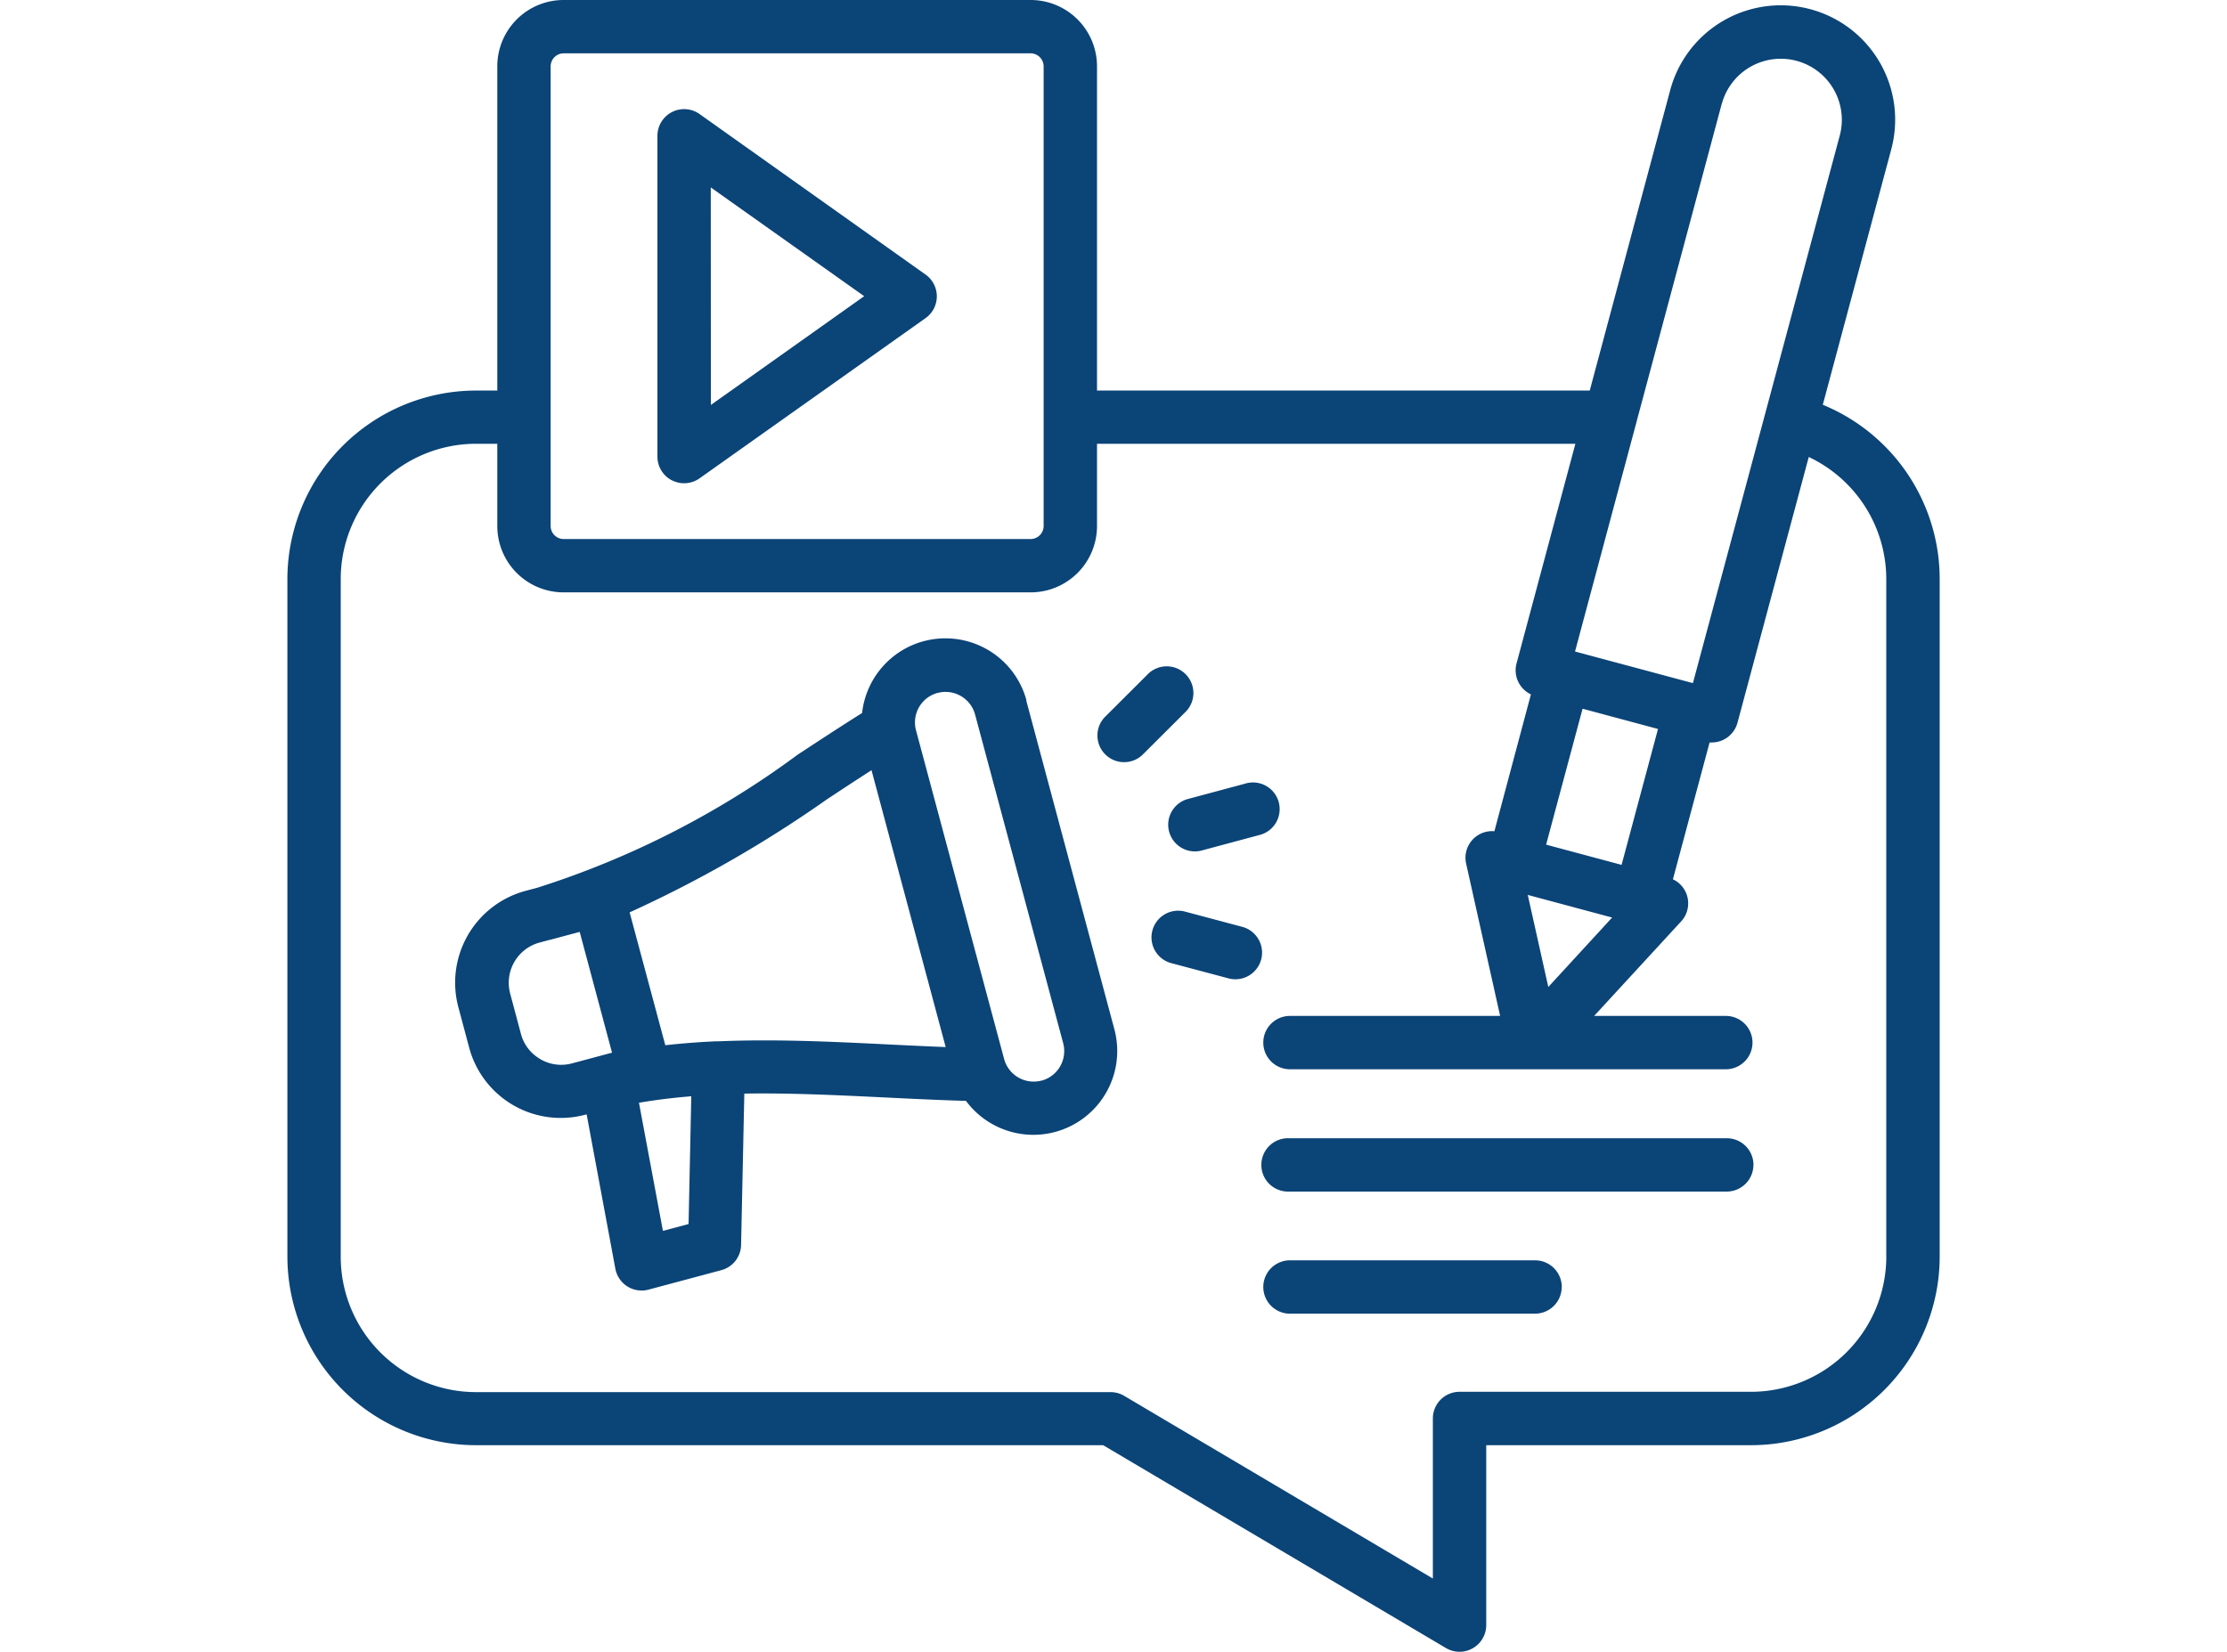 <?xml version="1.0" encoding="UTF-8"?>
<svg xmlns="http://www.w3.org/2000/svg" xmlns:xlink="http://www.w3.org/1999/xlink" width="62" height="46" viewBox="0 0 62 46">
  <defs>
    <clipPath id="clip-path">
      <rect id="Rectangle_2963" data-name="Rectangle 2963" width="62" height="46" transform="translate(14346 21901)" fill="#0b4477"></rect>
    </clipPath>
  </defs>
  <g id="Mask_Group_152" data-name="Mask Group 152" transform="translate(-14346 -21901)" clip-path="url(#clip-path)">
    <path id="content-marketing" d="M43.488,12.014,45.394,4.9a3.185,3.185,0,0,0-6.154-1.649L37,11.617H23.282V2.586A1.848,1.848,0,0,0,21.435.742H8.43A1.846,1.846,0,0,0,6.586,2.586v9.032H5.993A5.257,5.257,0,0,0,.742,16.868V35.736a5.257,5.257,0,0,0,5.251,5.251h17.46L33,46.638A.743.743,0,0,0,34.118,46V40.987h7.375a5.256,5.256,0,0,0,5.249-5.251V16.868A5.248,5.248,0,0,0,43.488,12.014ZM40.675,3.639a1.7,1.7,0,0,1,3.285.879L39.872,19.765l-3.282-.88,1.687-6.3a.738.738,0,0,0,.021-.08l2.376-8.87Zm-2.79,21.187-2.1-.563L36.8,20.478l2.1.564-1.014,3.784Zm-2.611.837,2.349.63-1.777,1.934ZM8.071,2.586a.364.364,0,0,1,.359-.359H21.435a.365.365,0,0,1,.361.359V15.394a.365.365,0,0,1-.361.359H8.43a.364.364,0,0,1-.359-.359V2.586Zm37.185,33.15A3.769,3.769,0,0,1,41.493,39.5H33.375a.743.743,0,0,0-.743.743V44.7l-8.6-5.091a.743.743,0,0,0-.378-.1H5.993a3.77,3.77,0,0,1-3.766-3.766V16.868A3.77,3.77,0,0,1,5.993,13.1h.593v2.291A1.846,1.846,0,0,0,8.43,17.238H21.435a1.848,1.848,0,0,0,1.847-1.844V13.1H36.6l-1.638,6.116a.742.742,0,0,0,.4.863L34.345,23.89a.741.741,0,0,0-.787.9l.947,4.243H28.627a.743.743,0,0,0,0,1.485H40.815a.743.743,0,0,0,0-1.485H37.122L39.545,26.4a.741.741,0,0,0-.23-1.172l1.021-3.81c.02,0,.04,0,.06,0a.743.743,0,0,0,.717-.55l1.984-7.4a3.763,3.763,0,0,1,2.158,3.4V35.736Zm-3.7-2.555a.743.743,0,0,1-.743.743H28.627a.743.743,0,1,1,0-1.485H40.815A.743.743,0,0,1,41.558,33.181Zm-5.337,3.4a.743.743,0,0,1-.743.743H28.627a.743.743,0,0,1,0-1.485h6.851A.743.743,0,0,1,36.221,36.585Zm-14.9-16.333a2.337,2.337,0,0,0-2.828-1.659l-.034.008a2.337,2.337,0,0,0-1.715,2c-.61.383-1.212.779-1.8,1.165a24.777,24.777,0,0,1-7.238,3.7l-.334.089a2.647,2.647,0,0,0-1.868,3.239l.3,1.123a2.639,2.639,0,0,0,3.236,1.87l.035-.009.8,4.3a.743.743,0,0,0,.922.581l2.027-.542a.742.742,0,0,0,.551-.7l.09-4.217c1.277-.021,2.593.043,3.945.109.73.036,1.481.072,2.226.094a2.335,2.335,0,0,0,4.13-2l-2.453-9.153ZM7.782,30.234a1.144,1.144,0,0,1-.538-.7l-.3-1.125a1.16,1.16,0,0,1,.818-1.419l.287-.077.01,0,.035-.01.786-.21.9,3.363-.288.077-.051.014-.778.208h0a1.15,1.15,0,0,1-.879-.118Zm4.129,4.594-.714.191-.667-3.568c.479-.082.964-.141,1.456-.181Zm.811-5.089h-.038q-.715.032-1.421.11l-.993-3.7A33.962,33.962,0,0,0,15.765,23c.406-.268.821-.541,1.239-.81L19.069,29.9c-.528-.021-1.058-.046-1.577-.072-1.578-.078-3.186-.156-4.77-.087Zm9.016,1.094a.852.852,0,0,1-1.042-.6l-2.453-9.153a.851.851,0,0,1,.578-1.036l.026-.006a.852.852,0,0,1,1.04.6l2.453,9.153a.853.853,0,0,1-.6,1.044ZM25.783,23l1.617-.434A.743.743,0,1,1,27.784,24l-1.617.434A.743.743,0,0,1,25.783,23Zm2.069,4.46a.742.742,0,0,1-.909.527l-1.619-.431a.743.743,0,0,1,.382-1.435l1.619.431a.743.743,0,0,1,.527.909Zm-2.125-6.874-1.186,1.183a.743.743,0,0,1-1.049-1.051l1.186-1.183a.743.743,0,1,1,1.049,1.051Zm-14.281-6.47a.742.742,0,0,0,.771-.054L18.51,9.6a.743.743,0,0,0,0-1.211L12.217,3.918a.743.743,0,0,0-1.173.606v8.933a.742.742,0,0,0,.4.66Zm1.083-8.155L16.8,8.99l-4.268,3.029Z" transform="translate(14353.259 21900.258)" fill="#0b4477"></path>
  </g>
</svg>
